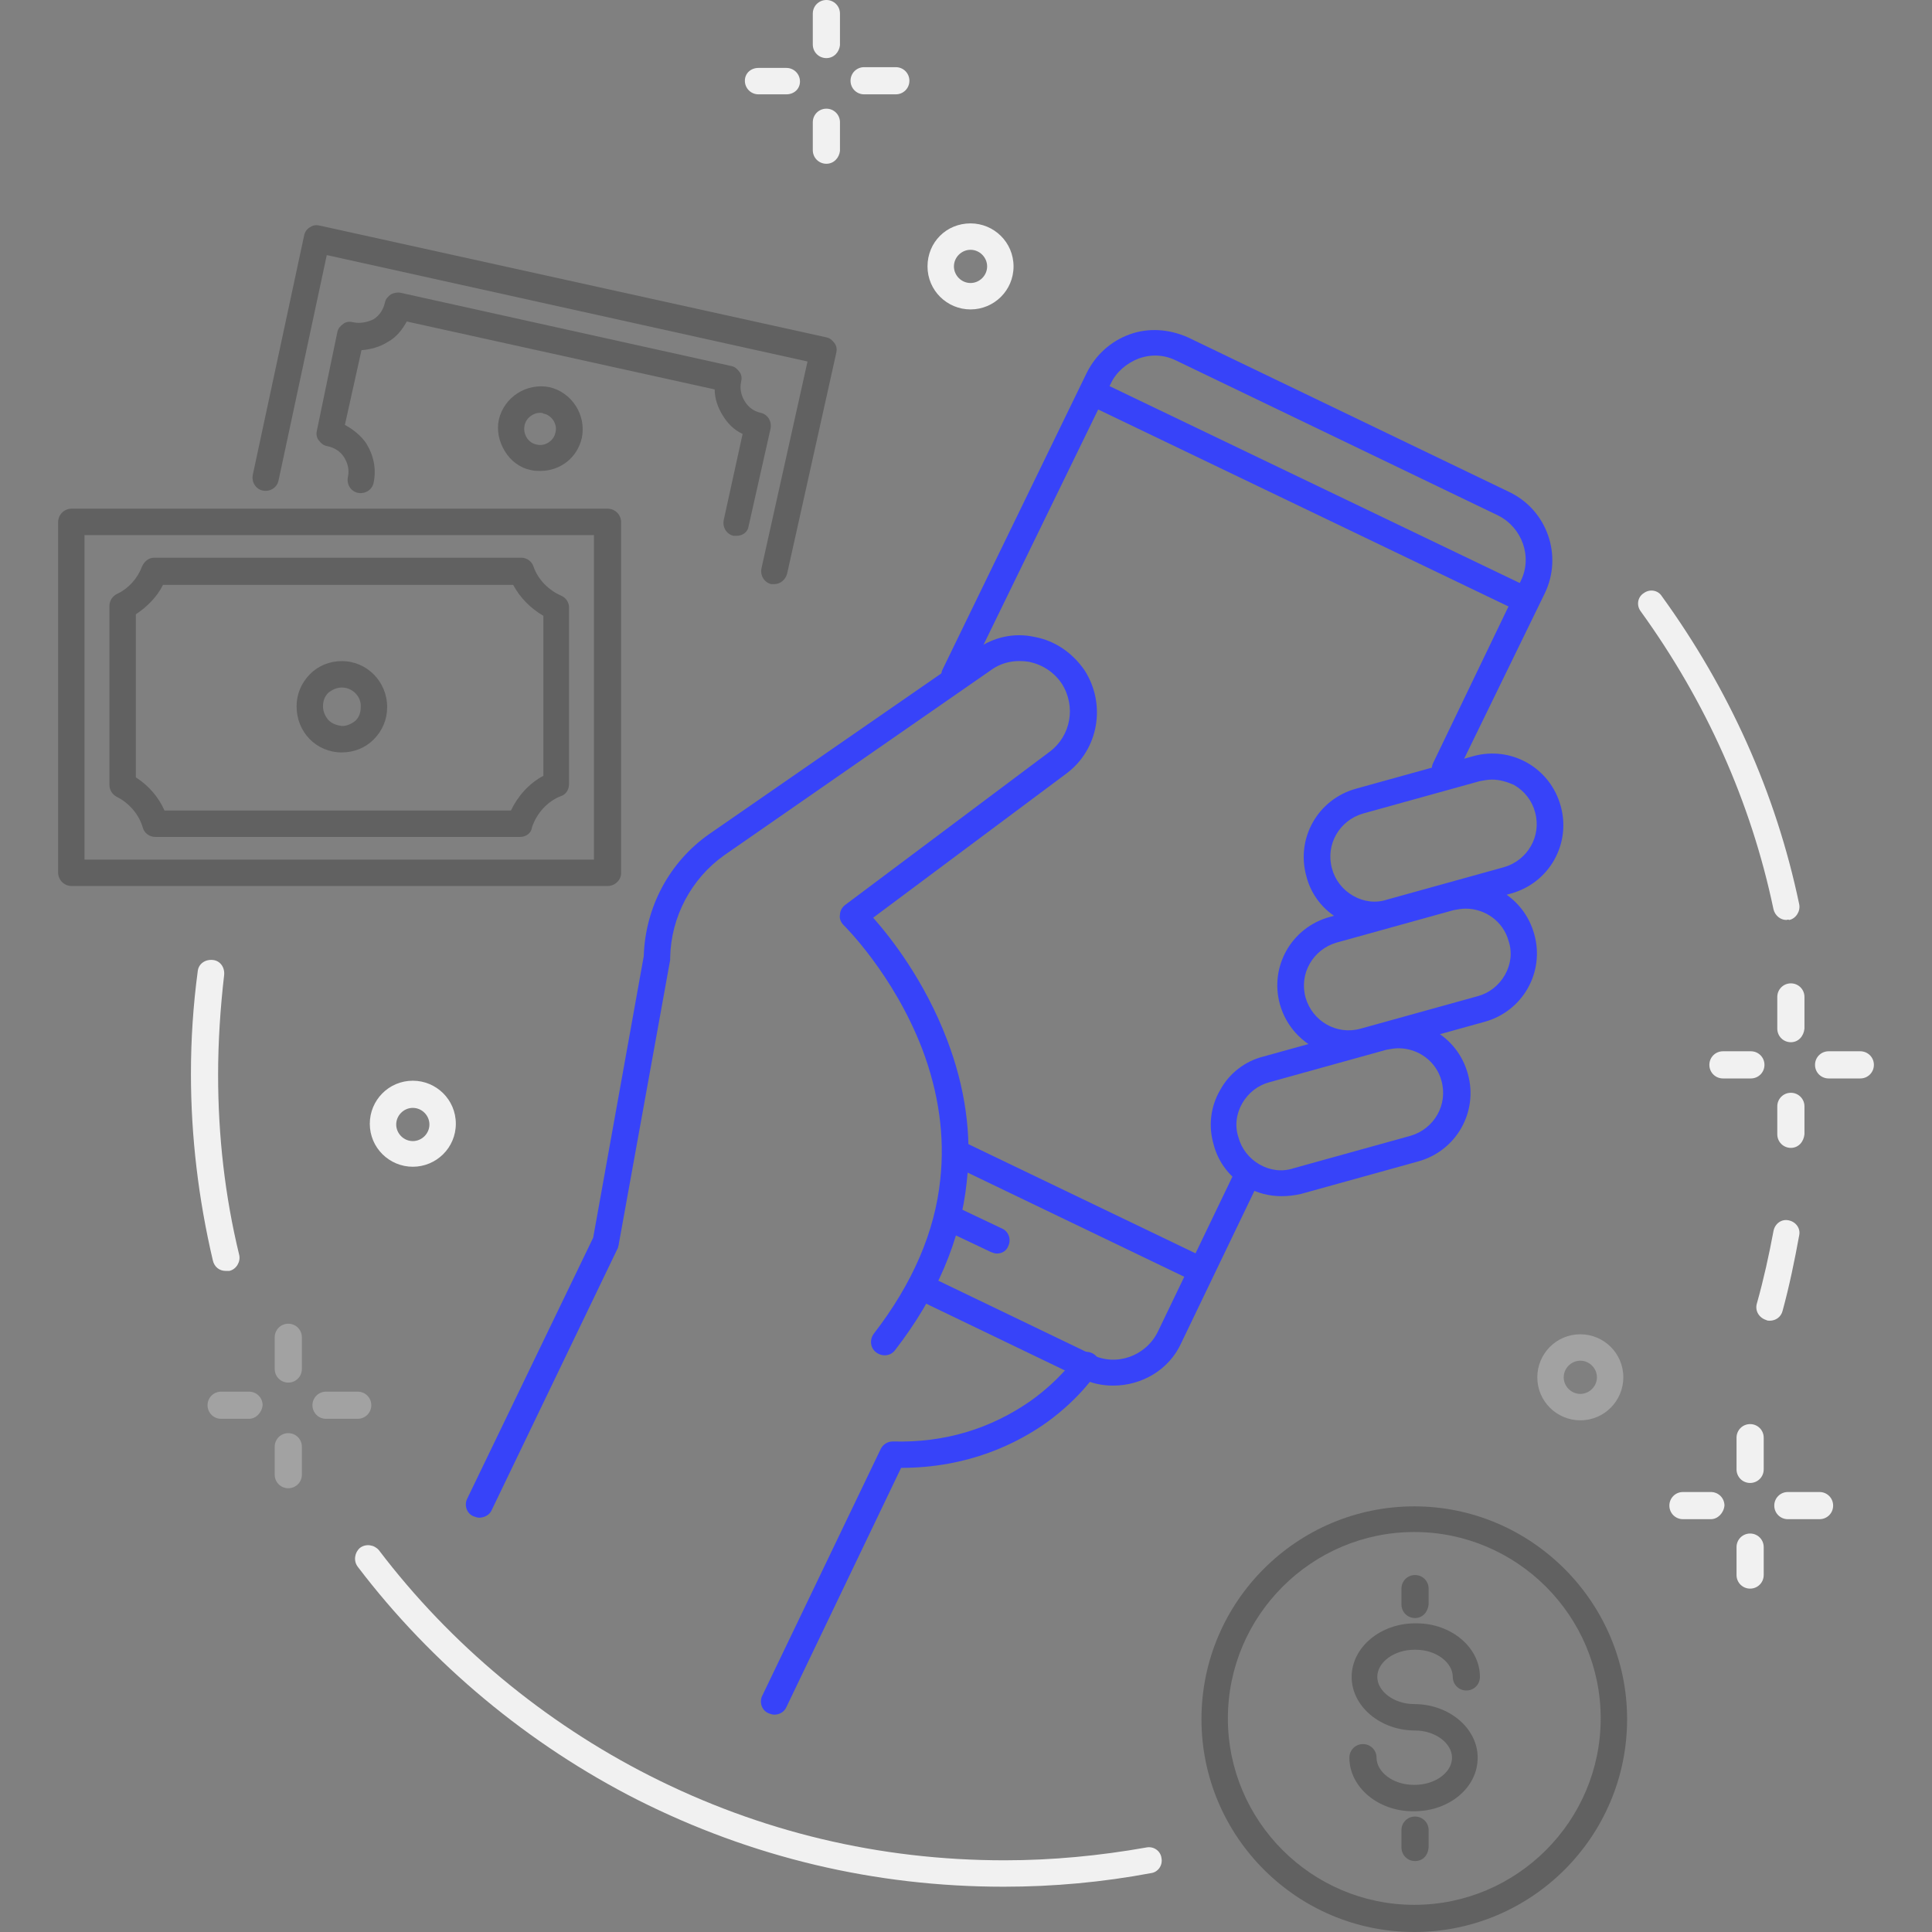 <?xml version="1.0" encoding="utf-8"?>
<!-- Generator: Adobe Illustrator 25.0.0, SVG Export Plug-In . SVG Version: 6.00 Build 0)  -->
<svg version="1.1" id="Layer_1" xmlns="http://www.w3.org/2000/svg" xmlns:xlink="http://www.w3.org/1999/xlink" x="0px" y="0px"
	 viewBox="0 0 256 256" style="enable-background:new 0 0 256 256;" xml:space="preserve">
<rect x="0" y="0" width="256" height="256" fill="#808080" stroke="none"/>
<style type="text/css">
	.st0{fill:#3743F9;}
	.st1{fill:#F1F1F1;}
	.st2{opacity:0.3;}
	.st3{opacity:0.3;fill:#F1F1F1;enable-background:new    ;}
	.st4{opacity:0.4;}
	.st5{fill:#333333;}
</style>
<g>
	<path class="st0" d="M191.5,103.6c-0.3,0-0.5-0.1-0.8-0.2c-0.9-0.4-1.2-1.5-0.8-2.3L201.5,77c1.6-3.2,0.2-7.1-3-8.7l-42.6-20.5
		c-1.6-0.8-3.3-0.9-5-0.3c-1.6,0.6-3,1.8-3.7,3.3L128,90.2c-0.4,0.9-1.5,1.2-2.3,0.8c-0.9-0.4-1.2-1.5-0.8-2.3L144,49.4
		c1.2-2.4,3.2-4.2,5.7-5.1c2.5-0.9,5.2-0.7,7.7,0.4L200,65.2c5,2.4,7.1,8.4,4.7,13.4l-11.7,24C192.7,103.3,192.1,103.6,191.5,103.6z
		"/>
	<path class="st0" d="M147.5,183.6c-1.5,0-2.9-0.3-4.3-1l-21.4-10.3c-0.9-0.4-1.2-1.5-0.8-2.3c0.4-0.9,1.5-1.2,2.3-0.8l21.4,10.3
		c3.2,1.6,7.1,0.2,8.7-3l10.1-21c0.4-0.9,1.5-1.2,2.3-0.8c0.9,0.4,1.2,1.5,0.8,2.3l-10.1,21C154.9,181.5,151.3,183.6,147.5,183.6z"
		/>
	<path class="st0" d="M158.6,169.8c-0.3,0-0.5-0.1-0.8-0.2l-31.2-15c-0.9-0.4-1.2-1.5-0.8-2.3c0.4-0.9,1.5-1.2,2.3-0.8l31.2,15
		c0.9,0.4,1.2,1.5,0.8,2.3C159.9,169.4,159.3,169.8,158.6,169.8z"/>
	<path class="st0" d="M201.6,81c-0.3,0-0.5-0.1-0.8-0.2l-55.2-26.5c-0.9-0.4-1.2-1.5-0.8-2.3c0.4-0.9,1.5-1.2,2.3-0.8l55.2,26.5
		c0.9,0.4,1.2,1.5,0.8,2.3C202.9,80.6,202.3,81,201.6,81z"/>
	<path class="st0" d="M132.1,166.1c-0.3,0-0.5-0.1-0.8-0.2l-5.9-2.8c-0.9-0.4-1.2-1.5-0.8-2.3c0.4-0.9,1.5-1.2,2.3-0.8l5.9,2.8
		c0.9,0.4,1.2,1.5,0.8,2.3C133.4,165.7,132.8,166.1,132.1,166.1z"/>
	<path class="st0" d="M63.5,201.1c-0.3,0-0.5-0.1-0.8-0.2c-0.9-0.4-1.2-1.5-0.8-2.3L78.6,164l6.7-37.3c0.2-6.5,3.4-12.5,8.7-16.2
		L129.4,86c2.3-1.6,5-2.2,7.7-1.6c2.7,0.5,5,2.1,6.6,4.4c2.9,4.5,1.9,10.5-2.4,13.7l-25.6,19.1c2.3,2.6,6.8,8.3,9.8,16.2
		c2.4,6.3,3.3,12.6,2.6,18.8c-0.8,7.7-4,15.2-9.5,22.3c-0.6,0.8-1.7,0.9-2.5,0.3c-0.8-0.6-0.9-1.7-0.3-2.5
		c5.1-6.6,8.1-13.5,8.8-20.5c0.6-5.6-0.2-11.4-2.4-17.2c-3.8-9.9-10.3-16.3-10.4-16.4c-0.4-0.4-0.6-0.9-0.5-1.4c0-0.5,0.3-1,0.7-1.3
		l27.1-20.3c2.8-2.1,3.5-6,1.6-9c-1-1.5-2.5-2.5-4.3-2.9c-1.8-0.3-3.6,0-5.1,1.1L96,113.3c-4.4,3.1-7.1,8.2-7.2,13.6
		c0,0.1,0,0.2,0,0.3L82,164.8c0,0.2-0.1,0.3-0.1,0.5l-16.8,34.9C64.8,200.8,64.1,201.1,63.5,201.1z"/>
	<path class="st0" d="M182.1,123c-1.6,0-3.2-0.4-4.6-1.2c-2.2-1.2-3.8-3.3-4.4-5.7l0,0c-1.4-5,1.5-10.2,6.6-11.6l15.5-4.3
		c5-1.4,10.2,1.5,11.6,6.6c1.4,5-1.5,10.2-6.6,11.6l-15.5,4.3C183.8,122.8,183,123,182.1,123z M197.7,103.3c-0.5,0-1.1,0.1-1.6,0.2
		l-15.5,4.3c-3.1,0.9-5,4.1-4.1,7.3l0,0c0.4,1.5,1.4,2.8,2.8,3.6c1.4,0.8,3,1,4.5,0.5l15.5-4.3c3.1-0.9,5-4.1,4.1-7.3
		c-0.4-1.5-1.4-2.8-2.8-3.6C199.7,103.6,198.7,103.3,197.7,103.3z"/>
	<path class="st0" d="M178.7,140c-4.1,0-7.9-2.7-9.1-6.9c-1.4-5,1.5-10.2,6.6-11.6l15.5-4.3c5-1.4,10.2,1.5,11.6,6.6
		c1.4,5-1.5,10.2-6.6,11.6l-15.5,4.3C180.4,139.9,179.6,140,178.7,140z M194.2,120.4c-0.5,0-1.1,0.1-1.6,0.2l-15.5,4.3
		c-3.1,0.9-5,4.1-4.1,7.3c0.9,3.1,4.1,5,7.3,4.1l15.5-4.3c1.5-0.4,2.8-1.4,3.6-2.8c0.8-1.4,1-3,0.5-4.5
		C199.2,122.1,196.8,120.4,194.2,120.4z"/>
	<path class="st0" d="M169.8,158.5c-1.6,0-3.2-0.4-4.6-1.2c-2.2-1.2-3.8-3.3-4.4-5.7c-0.7-2.4-0.4-5,0.9-7.2
		c1.2-2.2,3.3-3.8,5.7-4.4l15.5-4.3c5-1.4,10.2,1.5,11.6,6.6c1.4,5-1.5,10.2-6.6,11.6l-15.5,4.3
		C171.5,158.4,170.7,158.5,169.8,158.5z M185.3,138.9c-0.5,0-1.1,0.1-1.6,0.2l-15.5,4.3c-1.5,0.4-2.8,1.4-3.6,2.8
		c-0.8,1.4-1,3-0.5,4.5l0,0c0.4,1.5,1.4,2.8,2.8,3.6c1.4,0.8,3,1,4.5,0.5l15.5-4.3c3.1-0.9,5-4.1,4.1-7.3
		C190.3,140.6,187.9,138.9,185.3,138.9z"/>
	<path class="st0" d="M102.6,227.2c-0.3,0-0.5-0.1-0.8-0.2c-0.9-0.4-1.2-1.5-0.8-2.3l15.7-32.7c0.3-0.6,0.9-1,1.6-1
		c6.9,0.2,13-1.7,18.3-5.4c3.9-2.8,5.9-5.7,5.9-5.7c0.5-0.8,1.6-1,2.4-0.5c0.8,0.5,1,1.6,0.5,2.4c-0.1,0.1-2.2,3.4-6.6,6.6
		c-3.9,2.8-10.4,6.1-19.4,6.1l-15.2,31.7C103.9,226.9,103.2,227.2,102.6,227.2z"/>
</g>
<path class="st1" d="M29.9,168.4c-0.8,0-1.5-0.5-1.7-1.4c-1.9-8.1-2.9-16.4-2.9-24.7c0-4.6,0.3-9.1,0.9-13.6c0.1-1,1-1.6,2-1.5
	s1.6,1,1.5,2c-0.5,4.3-0.8,8.8-0.8,13.2c0,8.1,0.9,16.1,2.8,23.9c0.2,0.9-0.4,1.9-1.3,2.1C30.1,168.4,30,168.4,29.9,168.4z"/>
<path class="st1" d="M133,250c-17.1,0-33.4-3.9-48.5-11.5c-14.4-7.3-27.3-18-37.1-30.9c-0.6-0.8-0.4-1.9,0.3-2.5
	c0.8-0.6,1.9-0.4,2.5,0.3c9.5,12.5,21.9,22.8,35.9,29.9c14.6,7.4,30.4,11.2,47,11.2c6.3,0,12.6-0.6,18.8-1.7c1-0.2,1.9,0.5,2,1.4
	c0.2,1-0.5,1.9-1.4,2C146.1,249.4,139.6,250,133,250z"/>
<path class="st1" d="M234.5,175c-0.2,0-0.3,0-0.5-0.1c-0.9-0.3-1.5-1.2-1.2-2.2c0.9-3.2,1.6-6.4,2.2-9.6c0.2-1,1.1-1.6,2-1.4
	c1,0.2,1.6,1.1,1.4,2c-0.6,3.3-1.3,6.7-2.2,10C236,174.5,235.3,175,234.5,175z"/>
<path class="st1" d="M236.7,121.9c-0.8,0-1.5-0.6-1.7-1.4c-3-14.3-9-27.6-17.6-39.5c-0.6-0.8-0.4-1.9,0.4-2.4
	c0.8-0.6,1.9-0.4,2.4,0.4c8.9,12.3,15.1,26,18.2,40.8c0.2,0.9-0.4,1.9-1.3,2.1C236.9,121.8,236.8,121.9,236.7,121.9z"/>
<g>
	<g class="st2">
		<path class="st1" d="M33,188h-3.7c-1,0-1.8-0.8-1.8-1.8s0.8-1.8,1.8-1.8H33c1,0,1.8,0.8,1.8,1.8C34.7,187.2,33.9,188,33,188z"/>
		<path class="st1" d="M47.4,188h-4.2c-1,0-1.8-0.8-1.8-1.8s0.8-1.8,1.8-1.8h4.2c1,0,1.8,0.8,1.8,1.8S48.4,188,47.4,188z"/>
	</g>
	<g>
		<path class="st3" d="M38.2,197.2c-1,0-1.8-0.8-1.8-1.8v-3.7c0-1,0.8-1.8,1.8-1.8s1.8,0.8,1.8,1.8v3.7
			C40,196.4,39.2,197.2,38.2,197.2z"/>
		<path class="st3" d="M38.2,183.2c-1,0-1.8-0.8-1.8-1.8v-4.2c0-1,0.8-1.8,1.8-1.8s1.8,0.8,1.8,1.8v4.2
			C40,182.4,39.2,183.2,38.2,183.2z"/>
	</g>
</g>
<g>
	<g>
		<path class="st1" d="M232,142.9h-3.7c-1,0-1.8-0.8-1.8-1.8s0.8-1.8,1.8-1.8h3.7c1,0,1.8,0.8,1.8,1.8S233,142.9,232,142.9z"/>
		<path class="st1" d="M246.5,142.9h-4.2c-1,0-1.8-0.8-1.8-1.8s0.8-1.8,1.8-1.8h4.2c1,0,1.8,0.8,1.8,1.8S247.5,142.9,246.5,142.9z"
			/>
	</g>
	<g>
		<path class="st1" d="M237.3,152.1c-1,0-1.8-0.8-1.8-1.8v-3.7c0-1,0.8-1.8,1.8-1.8s1.8,0.8,1.8,1.8v3.7
			C239,151.3,238.3,152.1,237.3,152.1z"/>
		<path class="st1" d="M237.3,138.1c-1,0-1.8-0.8-1.8-1.8v-4.2c0-1,0.8-1.8,1.8-1.8s1.8,0.8,1.8,1.8v4.2
			C239,137.3,238.3,138.1,237.3,138.1z"/>
	</g>
</g>
<g>
	<g>
		<path class="st1" d="M104.2,12.5h-3.7c-1,0-1.8-0.8-1.8-1.8S99.5,9,100.5,9h3.7c1,0,1.8,0.8,1.8,1.8S105.2,12.5,104.2,12.5z"/>
		<path class="st1" d="M118.7,12.5h-4.2c-1,0-1.8-0.8-1.8-1.8s0.8-1.8,1.8-1.8h4.2c1,0,1.8,0.8,1.8,1.8S119.7,12.5,118.7,12.5z"/>
	</g>
	<g>
		<path class="st1" d="M109.5,21.7c-1,0-1.8-0.8-1.8-1.8v-3.7c0-1,0.8-1.8,1.8-1.8s1.8,0.8,1.8,1.8V20
			C111.2,20.9,110.5,21.7,109.5,21.7z"/>
		<path class="st1" d="M109.5,7.7c-1,0-1.8-0.8-1.8-1.8V1.8c0-1,0.8-1.8,1.8-1.8s1.8,0.8,1.8,1.8V6C111.2,6.9,110.5,7.7,109.5,7.7z"
			/>
	</g>
</g>
<g>
	<g>
		<path class="st1" d="M226.7,201.3H223c-1,0-1.8-0.8-1.8-1.8s0.8-1.8,1.8-1.8h3.7c1,0,1.8,0.8,1.8,1.8
			C228.4,200.5,227.6,201.3,226.7,201.3z"/>
		<path class="st1" d="M241.1,201.3h-4.2c-1,0-1.8-0.8-1.8-1.8s0.8-1.8,1.8-1.8h4.2c1,0,1.8,0.8,1.8,1.8
			C242.9,200.5,242.1,201.3,241.1,201.3z"/>
	</g>
	<g>
		<path class="st1" d="M231.9,210.5c-1,0-1.8-0.8-1.8-1.8V205c0-1,0.8-1.8,1.8-1.8s1.8,0.8,1.8,1.8v3.7
			C233.7,209.7,232.9,210.5,231.9,210.5z"/>
		<path class="st1" d="M231.9,196.5c-1,0-1.8-0.8-1.8-1.8v-4.2c0-1,0.8-1.8,1.8-1.8s1.8,0.8,1.8,1.8v4.2
			C233.7,195.7,232.9,196.5,231.9,196.5z"/>
	</g>
</g>
<path class="st1" d="M54.7,154.6c-3.1,0-5.7-2.5-5.7-5.7c0-3.1,2.5-5.7,5.7-5.7c3.1,0,5.7,2.5,5.7,5.7S57.8,154.6,54.7,154.6z
	 M54.7,146.8c-1.2,0-2.2,1-2.2,2.2s1,2.2,2.2,2.2s2.2-1,2.2-2.2S55.9,146.8,54.7,146.8z"/>
<path class="st1" d="M128.6,41c-3.1,0-5.7-2.5-5.7-5.7s2.5-5.7,5.7-5.7c3.1,0,5.7,2.5,5.7,5.7S131.7,41,128.6,41z M128.6,33.1
	c-1.2,0-2.2,1-2.2,2.2s1,2.2,2.2,2.2s2.2-1,2.2-2.2S129.8,33.1,128.6,33.1z"/>
<path class="st3" d="M209.4,188.2c-3.1,0-5.7-2.5-5.7-5.7c0-3.1,2.5-5.7,5.7-5.7c3.1,0,5.7,2.5,5.7,5.7
	C215.1,185.6,212.6,188.2,209.4,188.2z M209.4,180.3c-1.2,0-2.2,1-2.2,2.2s1,2.2,2.2,2.2s2.2-1,2.2-2.2S210.6,180.3,209.4,180.3z"/>
<g class="st4">
	<path class="st5" d="M187.4,240h-0.2c-4.6,0-8.4-3.2-8.4-7.1c0-1,0.8-1.8,1.8-1.8s1.8,0.8,1.8,1.8c0,1.9,2.2,3.6,4.9,3.6h0.2
		c2.6,0,4.9-1.6,4.9-3.6c0-1.9-2.2-3.6-4.9-3.6c-4.6,0-8.4-3.2-8.4-7.1l0,0c0-3.9,3.8-7.1,8.4-7.1h0.2c4.6,0,8.4,3.2,8.4,7.1
		c0,1-0.8,1.8-1.8,1.8s-1.8-0.8-1.8-1.8c0-1.9-2.2-3.6-4.9-3.6h-0.2c-2.6,0-4.9,1.6-4.9,3.6l0,0c0,1.9,2.2,3.6,4.9,3.6
		c4.6,0,8.4,3.2,8.4,7.1C195.8,236.9,192,240,187.4,240z"/>
	<g>
		<path class="st5" d="M187.4,256c-15.6,0-28.2-12.7-28.2-28.2c0-15.6,12.7-28.2,28.2-28.2s28.2,12.7,28.2,28.2
			C215.6,243.3,203,256,187.4,256z M187.4,203c-13.6,0-24.7,11.1-24.7,24.7c0,13.6,11.1,24.7,24.7,24.7c13.6,0,24.7-11.1,24.7-24.7
			C212.1,214.1,201,203,187.4,203z"/>
		<path class="st5" d="M187.5,214.4c-1,0-1.8-0.8-1.8-1.8v-2.1c0-1,0.8-1.8,1.8-1.8s1.8,0.8,1.8,1.8v2.1
			C189.2,213.6,188.5,214.4,187.5,214.4z"/>
		<path class="st5" d="M187.5,246.6c-1,0-1.8-0.8-1.8-1.8v-2.3c0-1,0.8-1.8,1.8-1.8s1.8,0.8,1.8,1.8v2.3
			C189.2,245.9,188.5,246.6,187.5,246.6z"/>
	</g>
	<path class="st5" d="M102.6,77.4c-0.1,0-0.3,0-0.4,0c-0.9-0.2-1.5-1.1-1.3-2.1l6.1-27.4L43.3,33.8l-6.4,29.9
		c-0.2,0.9-1.1,1.5-2.1,1.3c-0.9-0.2-1.5-1.1-1.3-2.1l6.8-31.7c0.1-0.5,0.4-0.9,0.8-1.1c0.4-0.3,0.9-0.3,1.3-0.2l67.1,14.8
		c0.5,0.1,0.8,0.4,1.1,0.8c0.3,0.4,0.3,0.9,0.2,1.3L104.3,76C104.1,76.8,103.4,77.4,102.6,77.4z"/>
	<path class="st5" d="M97.6,71c-0.1,0-0.3,0-0.4,0c-0.9-0.2-1.5-1.1-1.3-2.1l2.5-11.4c-1.1-0.5-2-1.4-2.6-2.4
		c-0.7-1.1-1.1-2.3-1.1-3.5l-40.8-9c-0.6,1.1-1.4,2.1-2.5,2.7c-1.1,0.7-2.3,1-3.5,1.1l-2.2,9.9c1.1,0.6,2.1,1.4,2.8,2.4
		c1,1.6,1.4,3.4,1,5.3c-0.2,0.9-1.1,1.5-2.1,1.3c-0.9-0.2-1.5-1.1-1.3-2.1c0.2-0.9,0-1.8-0.5-2.6s-1.3-1.3-2.3-1.5
		c-0.5-0.1-0.8-0.4-1.1-0.8c-0.3-0.4-0.3-0.9-0.2-1.3l2.7-13c0.1-0.5,0.4-0.8,0.8-1.1c0.4-0.3,0.9-0.3,1.3-0.2
		c0.9,0.2,1.9,0,2.7-0.4c0.8-0.5,1.3-1.3,1.5-2.2c0.1-0.5,0.4-0.8,0.8-1.1c0.4-0.2,0.9-0.3,1.3-0.2l43.8,9.7
		c0.5,0.1,0.8,0.4,1.1,0.8c0.3,0.4,0.3,0.9,0.2,1.3c-0.2,0.9,0,1.8,0.5,2.6s1.2,1.3,2.1,1.5s1.5,1.1,1.3,2.1l-2.9,12.9
		C99.1,70.5,98.4,71,97.6,71z"/>
	<path class="st5" d="M71.6,62.4c-0.4,0-0.8,0-1.2-0.1c-1.5-0.3-2.7-1.2-3.5-2.5s-1.1-2.8-0.8-4.2c0.7-3,3.7-4.9,6.7-4.3
		c3,0.7,4.9,3.7,4.3,6.7l0,0C76.5,60.7,74.2,62.4,71.6,62.4z M71.6,54.7c-1,0-1.9,0.7-2.1,1.7c-0.1,0.6,0,1.1,0.3,1.6
		s0.8,0.8,1.3,0.9c1.1,0.3,2.3-0.5,2.5-1.6c0.3-1.1-0.5-2.3-1.6-2.5C71.9,54.7,71.7,54.7,71.6,54.7z M75.4,57.7L75.4,57.7L75.4,57.7
		z"/>
	<g>
		<path class="st5" d="M45.3,99.7L45.3,99.7c-3.4,0-6-2.7-6-6.1c0-1.6,0.6-3.1,1.8-4.3c1.1-1.1,2.6-1.7,4.2-1.7l0,0
			c3.3,0,6,2.7,6,6.1c0,1.6-0.6,3.1-1.8,4.3C48.4,99.1,46.9,99.7,45.3,99.7z M45.3,91.1c-0.7,0-1.3,0.3-1.8,0.7
			c-0.5,0.5-0.7,1.1-0.7,1.8l0,0c0,0.7,0.3,1.3,0.7,1.8c0.5,0.5,1.1,0.7,1.8,0.8l0,0c0.7,0,1.3-0.3,1.8-0.7c0.5-0.5,0.7-1.1,0.7-1.8
			C47.9,92.3,46.7,91.1,45.3,91.1L45.3,91.1z M41,93.6L41,93.6L41,93.6z"/>
		<path class="st5" d="M80.5,117.4h-71c-1,0-1.8-0.8-1.8-1.8V69.2c0-1,0.8-1.8,1.8-1.8h71c1,0,1.8,0.8,1.8,1.8v46.5
			C82.3,116.6,81.5,117.4,80.5,117.4z M11.2,113.9h67.5v-43H11.2V113.9z"/>
		<path class="st5" d="M68.9,110.9H20.6c-0.8,0-1.5-0.5-1.7-1.3c-0.5-1.7-1.8-3.2-3.4-4c-0.6-0.3-1-0.9-1-1.6V80.3
			c0-0.7,0.4-1.3,1-1.6c1.5-0.7,2.7-2,3.3-3.6c0.3-0.7,0.9-1.2,1.6-1.2h48.7c0.7,0,1.4,0.5,1.6,1.2c0.6,1.7,2,3.1,3.6,3.8
			c0.7,0.3,1.1,0.9,1.1,1.6v23.4c0,0.7-0.4,1.4-1.1,1.6c-1.8,0.7-3.2,2.3-3.8,4.1C70.4,110.4,69.7,110.9,68.9,110.9z M21.8,107.4
			h45.9c0.9-1.9,2.4-3.6,4.3-4.6V81.6c-1.7-1-3.1-2.4-4-4.1H21.6c-0.8,1.6-2.1,2.9-3.6,3.9V103C19.7,104.1,21,105.6,21.8,107.4z"/>
	</g>
</g>
</svg>
